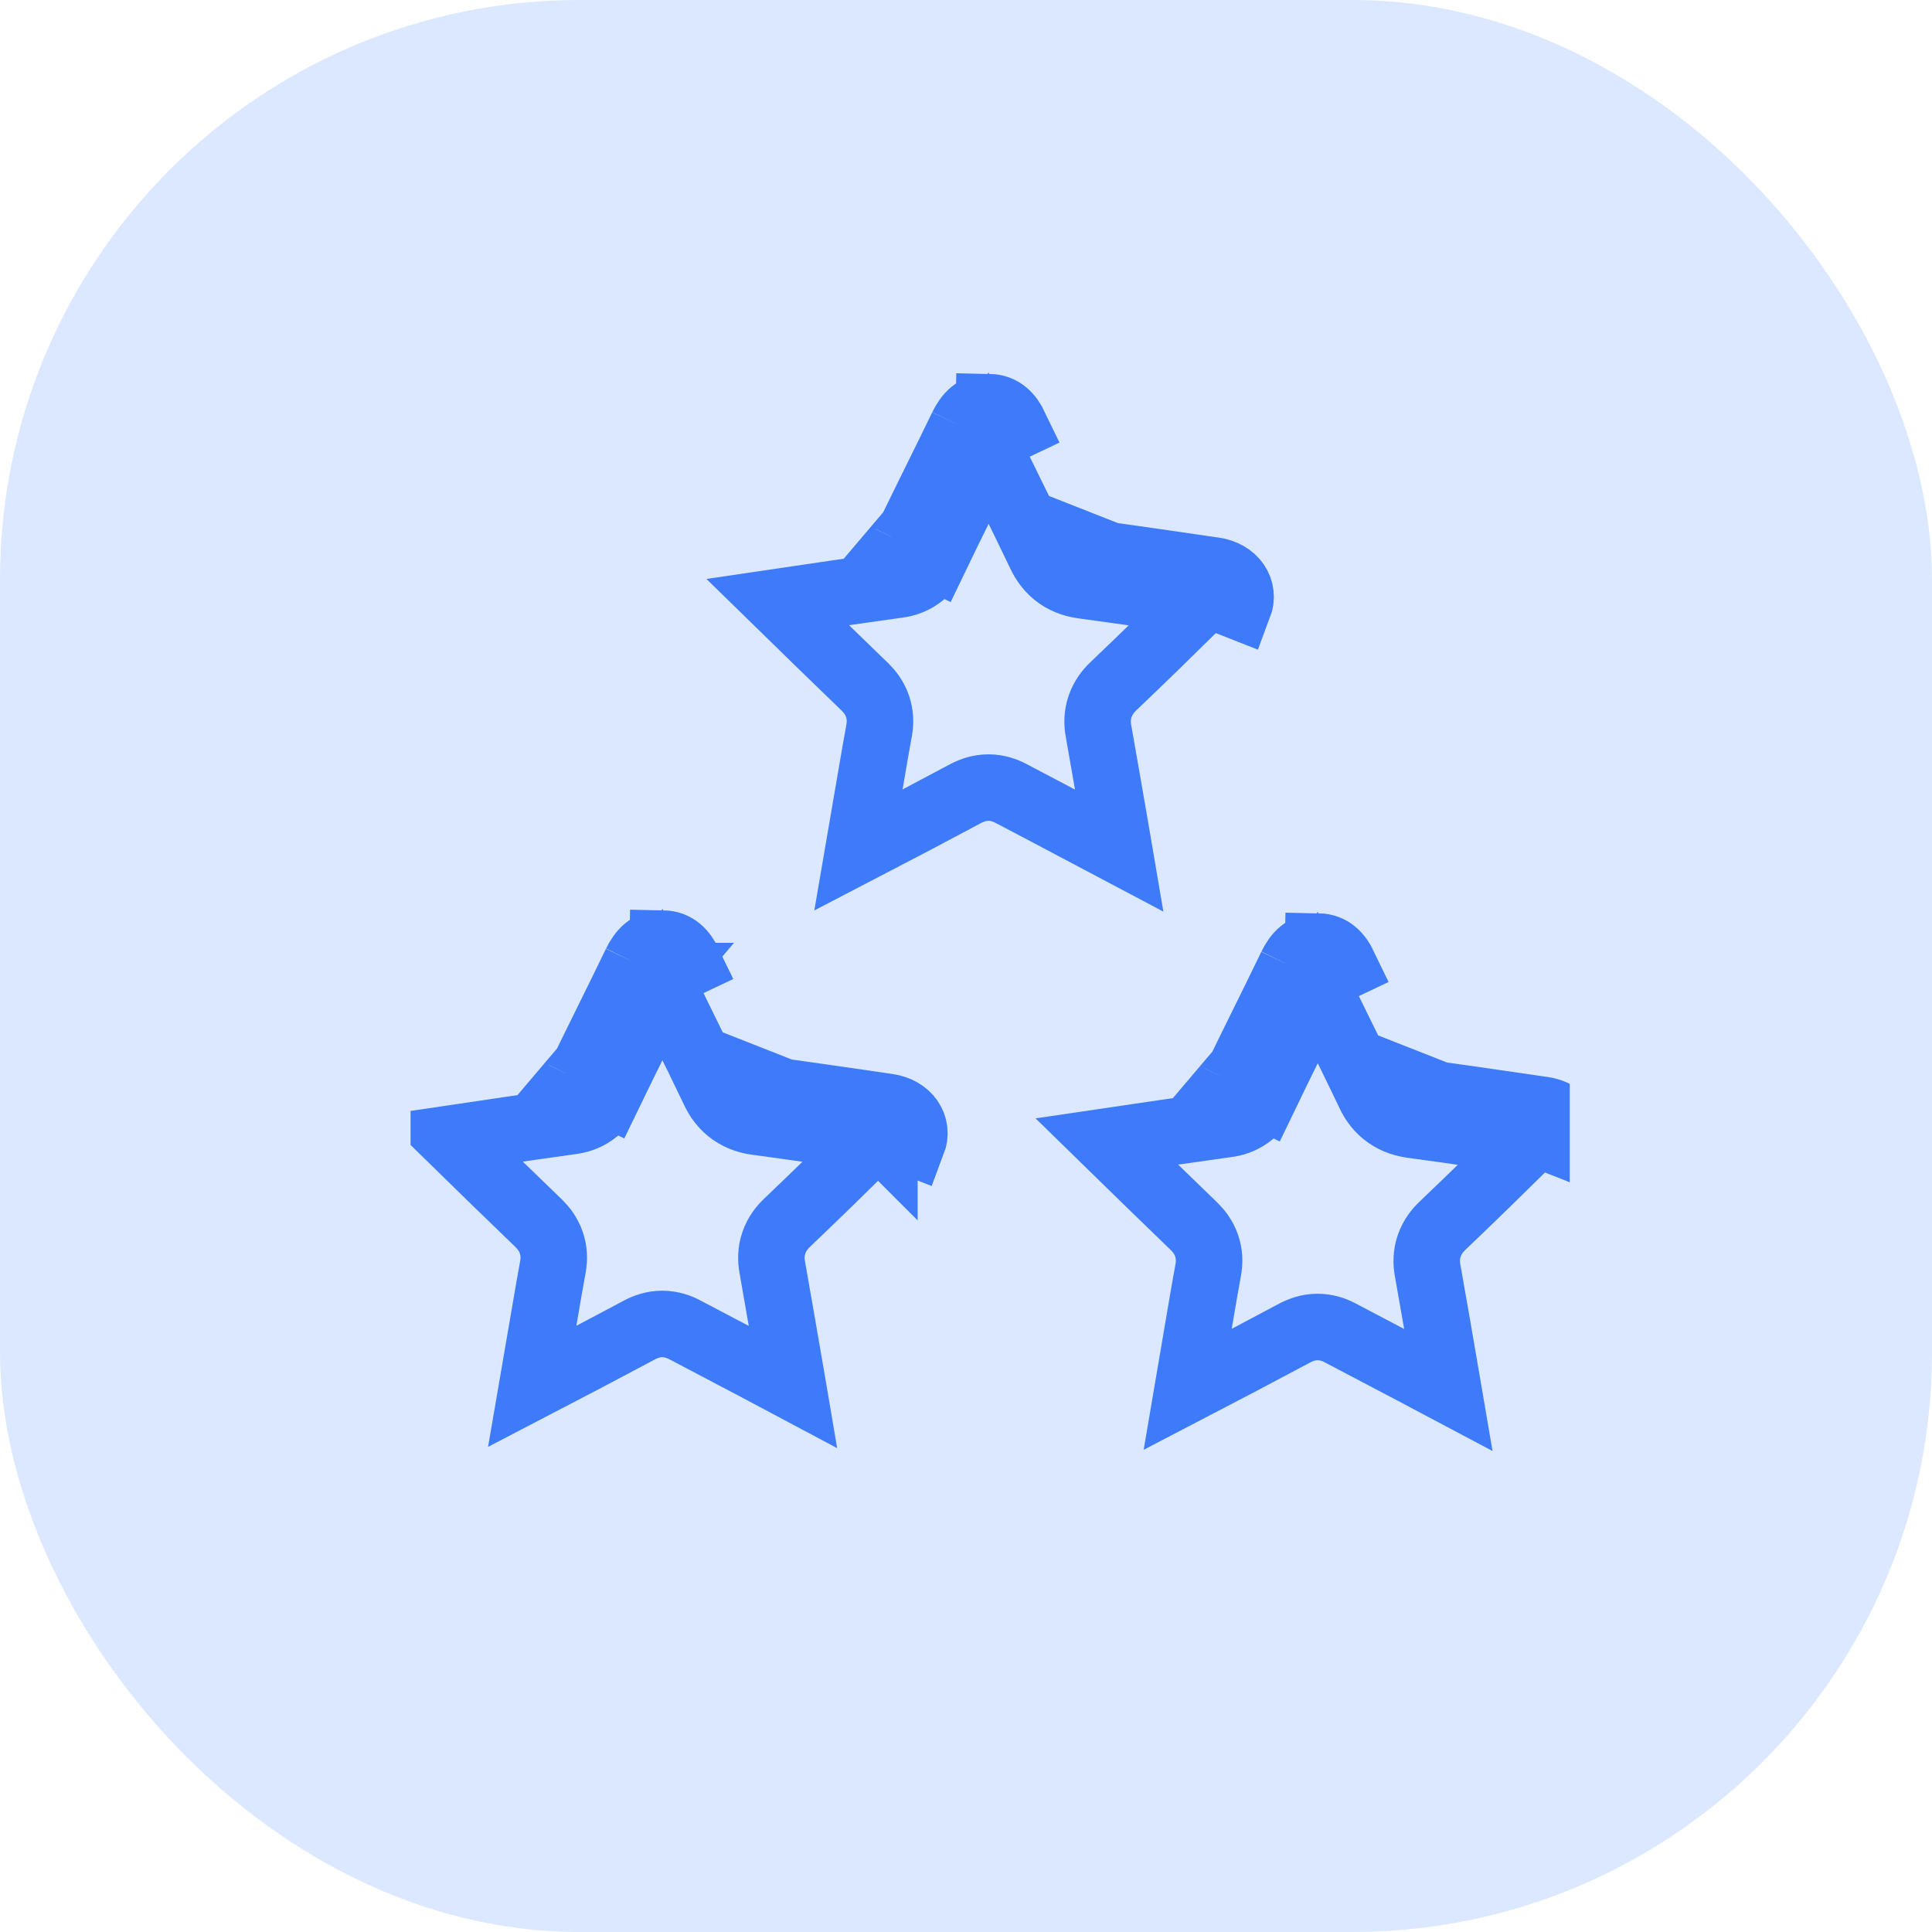 <svg width="40" height="40" viewBox="0 0 40 40" fill="none" xmlns="http://www.w3.org/2000/svg">
<rect width="40" height="40" rx="12" fill="#DBE8FF"/>
<g clip-path="url(#clip0_43_483)">
<path d="M25.554 22.415L26.174 22.714C26.366 22.314 26.563 21.916 26.761 21.515L26.762 21.514C26.935 21.163 27.11 20.809 27.282 20.453C27.419 20.734 27.555 21.01 27.691 21.284C27.914 21.737 28.135 22.184 28.354 22.646C28.429 22.805 28.543 22.97 28.724 23.096C28.901 23.22 29.086 23.267 29.233 23.288L29.233 23.288L29.238 23.289C30.046 23.398 30.849 23.515 31.66 23.634C31.064 24.221 30.468 24.802 29.864 25.378C29.766 25.471 29.657 25.604 29.593 25.787C29.527 25.973 29.529 26.152 29.558 26.306C29.695 27.075 29.828 27.847 29.96 28.619C29.969 28.671 29.979 28.724 29.988 28.777C29.506 28.521 29.023 28.267 28.541 28.014C28.275 27.874 28.009 27.734 27.744 27.594L27.742 27.593C27.627 27.533 27.47 27.474 27.28 27.474C27.089 27.474 26.933 27.533 26.818 27.593L26.818 27.593L26.813 27.595C26.073 27.99 25.333 28.381 24.59 28.767C24.655 28.386 24.718 28.01 24.782 27.635C24.808 27.48 24.834 27.327 24.86 27.176C24.911 26.877 24.961 26.584 25.016 26.287L25.016 26.287L25.017 26.28C25.042 26.136 25.043 25.966 24.981 25.788C24.921 25.614 24.821 25.488 24.732 25.4L24.732 25.4L24.723 25.391C24.118 24.808 23.517 24.221 22.914 23.632C23.742 23.509 24.571 23.389 25.399 23.274C25.533 23.257 25.696 23.213 25.852 23.102C26.012 22.989 26.111 22.845 26.175 22.712L25.554 22.415ZM25.554 22.415C25.5 22.528 25.426 22.577 25.308 22.592L27.277 20.272L27.276 20.271L26.734 20.005M25.554 22.415C25.748 22.012 25.946 21.611 26.144 21.21C26.342 20.809 26.54 20.409 26.734 20.005M26.734 20.005L27.277 20.267L27.29 19.597M26.734 20.005C26.852 19.765 27.009 19.592 27.29 19.597M27.29 19.597L27.278 20.267L27.83 20.005C27.717 19.769 27.56 19.602 27.29 19.597ZM32.463 23.723C32.595 23.374 32.364 23.04 31.951 22.98C31.895 22.972 31.84 22.964 31.784 22.956C30.965 22.836 30.15 22.717 29.33 22.607C29.158 22.582 29.055 22.518 28.976 22.351L32.463 23.723ZM31.88 23.668C31.88 23.668 31.879 23.668 31.878 23.668L31.88 23.668Z" stroke="#3E7BFA" stroke-width="1.377"/>
<path d="M11.985 22.352L12.605 22.651C12.798 22.252 12.994 21.854 13.193 21.453L13.193 21.451C13.367 21.1 13.541 20.746 13.714 20.39C13.851 20.672 13.987 20.948 14.122 21.222C14.346 21.674 14.567 22.122 14.786 22.583C14.861 22.743 14.975 22.908 15.155 23.034C15.333 23.158 15.518 23.205 15.665 23.226L15.665 23.226L15.67 23.226C16.477 23.335 17.281 23.453 18.092 23.571C17.495 24.158 16.899 24.739 16.295 25.316C16.197 25.409 16.088 25.541 16.024 25.725C15.959 25.911 15.961 26.09 15.99 26.243C16.126 27.012 16.259 27.784 16.392 28.556C16.401 28.609 16.41 28.662 16.419 28.715C15.937 28.458 15.454 28.204 14.973 27.951C14.706 27.811 14.44 27.671 14.175 27.531L14.173 27.53C14.058 27.47 13.902 27.411 13.711 27.411C13.521 27.411 13.364 27.47 13.249 27.53L13.249 27.53L13.245 27.533C12.504 27.928 11.764 28.318 11.021 28.704C11.087 28.324 11.15 27.948 11.213 27.573C11.24 27.417 11.266 27.265 11.292 27.113C11.343 26.815 11.393 26.522 11.448 26.225L11.448 26.225L11.449 26.217C11.474 26.073 11.475 25.903 11.413 25.725C11.353 25.552 11.252 25.426 11.164 25.337L11.164 25.337L11.155 25.328C10.55 24.746 9.948 24.159 9.346 23.57C10.174 23.446 11.002 23.327 11.83 23.212C11.964 23.194 12.128 23.15 12.284 23.04C12.443 22.927 12.543 22.782 12.606 22.649L11.985 22.352ZM11.985 22.352C11.931 22.465 11.857 22.515 11.739 22.529L13.709 20.209L13.708 20.209L13.165 19.943M11.985 22.352C12.18 21.949 12.377 21.549 12.575 21.148C12.773 20.747 12.971 20.346 13.165 19.943M13.165 19.943L13.709 20.205L13.721 19.535M13.165 19.943C13.284 19.702 13.441 19.53 13.721 19.535M13.721 19.535L13.709 20.205L14.262 19.943C14.149 19.707 13.992 19.54 13.721 19.535ZM18.894 23.66C19.027 23.311 18.796 22.977 18.383 22.918C18.327 22.91 18.271 22.902 18.216 22.893C17.397 22.774 16.581 22.655 15.762 22.544C15.59 22.52 15.486 22.456 15.408 22.288L18.894 23.66ZM18.311 23.606C18.311 23.606 18.311 23.605 18.31 23.605L18.311 23.606Z" stroke="#3E7BFA" stroke-width="1.377"/>
<path d="M18.739 11.247L19.36 11.546C19.552 11.146 19.748 10.748 19.947 10.347L19.947 10.346C20.121 9.995 20.296 9.641 20.468 9.285C20.605 9.566 20.741 9.842 20.877 10.116C21.1 10.569 21.321 11.017 21.54 11.478C21.615 11.637 21.729 11.802 21.91 11.929C22.087 12.052 22.272 12.099 22.419 12.12L22.419 12.12L22.424 12.121C23.231 12.23 24.035 12.347 24.846 12.466C24.249 13.053 23.653 13.634 23.049 14.21C22.951 14.303 22.843 14.436 22.779 14.619C22.713 14.805 22.715 14.984 22.744 15.138C22.88 15.906 23.013 16.679 23.146 17.451C23.155 17.503 23.164 17.556 23.173 17.609C22.691 17.353 22.208 17.099 21.727 16.846C21.46 16.706 21.194 16.566 20.929 16.426L20.927 16.425C20.812 16.365 20.656 16.306 20.465 16.306C20.275 16.306 20.119 16.365 20.003 16.425L20.003 16.425L19.999 16.427C19.259 16.822 18.519 17.213 17.775 17.599C17.841 17.218 17.904 16.842 17.967 16.467C17.994 16.312 18.02 16.159 18.046 16.008C18.097 15.709 18.147 15.416 18.202 15.119L18.202 15.119L18.203 15.112C18.228 14.968 18.229 14.798 18.167 14.62C18.107 14.446 18.006 14.32 17.918 14.232L17.918 14.232L17.909 14.223C17.304 13.64 16.703 13.053 16.1 12.464C16.928 12.341 17.756 12.221 18.585 12.106C18.719 12.089 18.882 12.045 19.038 11.934C19.198 11.821 19.297 11.677 19.36 11.544L18.739 11.247ZM18.739 11.247C18.685 11.36 18.612 11.409 18.494 11.424L20.463 9.104L20.462 9.103L19.92 8.837M18.739 11.247C18.934 10.844 19.132 10.443 19.329 10.042C19.527 9.641 19.725 9.241 19.92 8.837M19.92 8.837L20.463 9.099L20.475 8.429M19.92 8.837C20.038 8.596 20.195 8.424 20.475 8.429M20.475 8.429L20.463 9.099L21.016 8.837C20.903 8.601 20.746 8.434 20.475 8.429ZM25.648 12.555C25.781 12.206 25.55 11.871 25.137 11.812C25.081 11.804 25.026 11.796 24.97 11.788C24.151 11.668 23.335 11.549 22.516 11.439C22.344 11.414 22.241 11.35 22.162 11.183L25.648 12.555ZM25.065 12.5C25.065 12.5 25.065 12.5 25.064 12.499L25.065 12.5Z" stroke="#3E7BFA" stroke-width="1.377"/>
</g>
<defs>
<clipPath id="clip0_43_483">
<rect width="24" height="24" fill="white" transform="translate(8.5 7)"/>
</clipPath>
</defs>
</svg>
